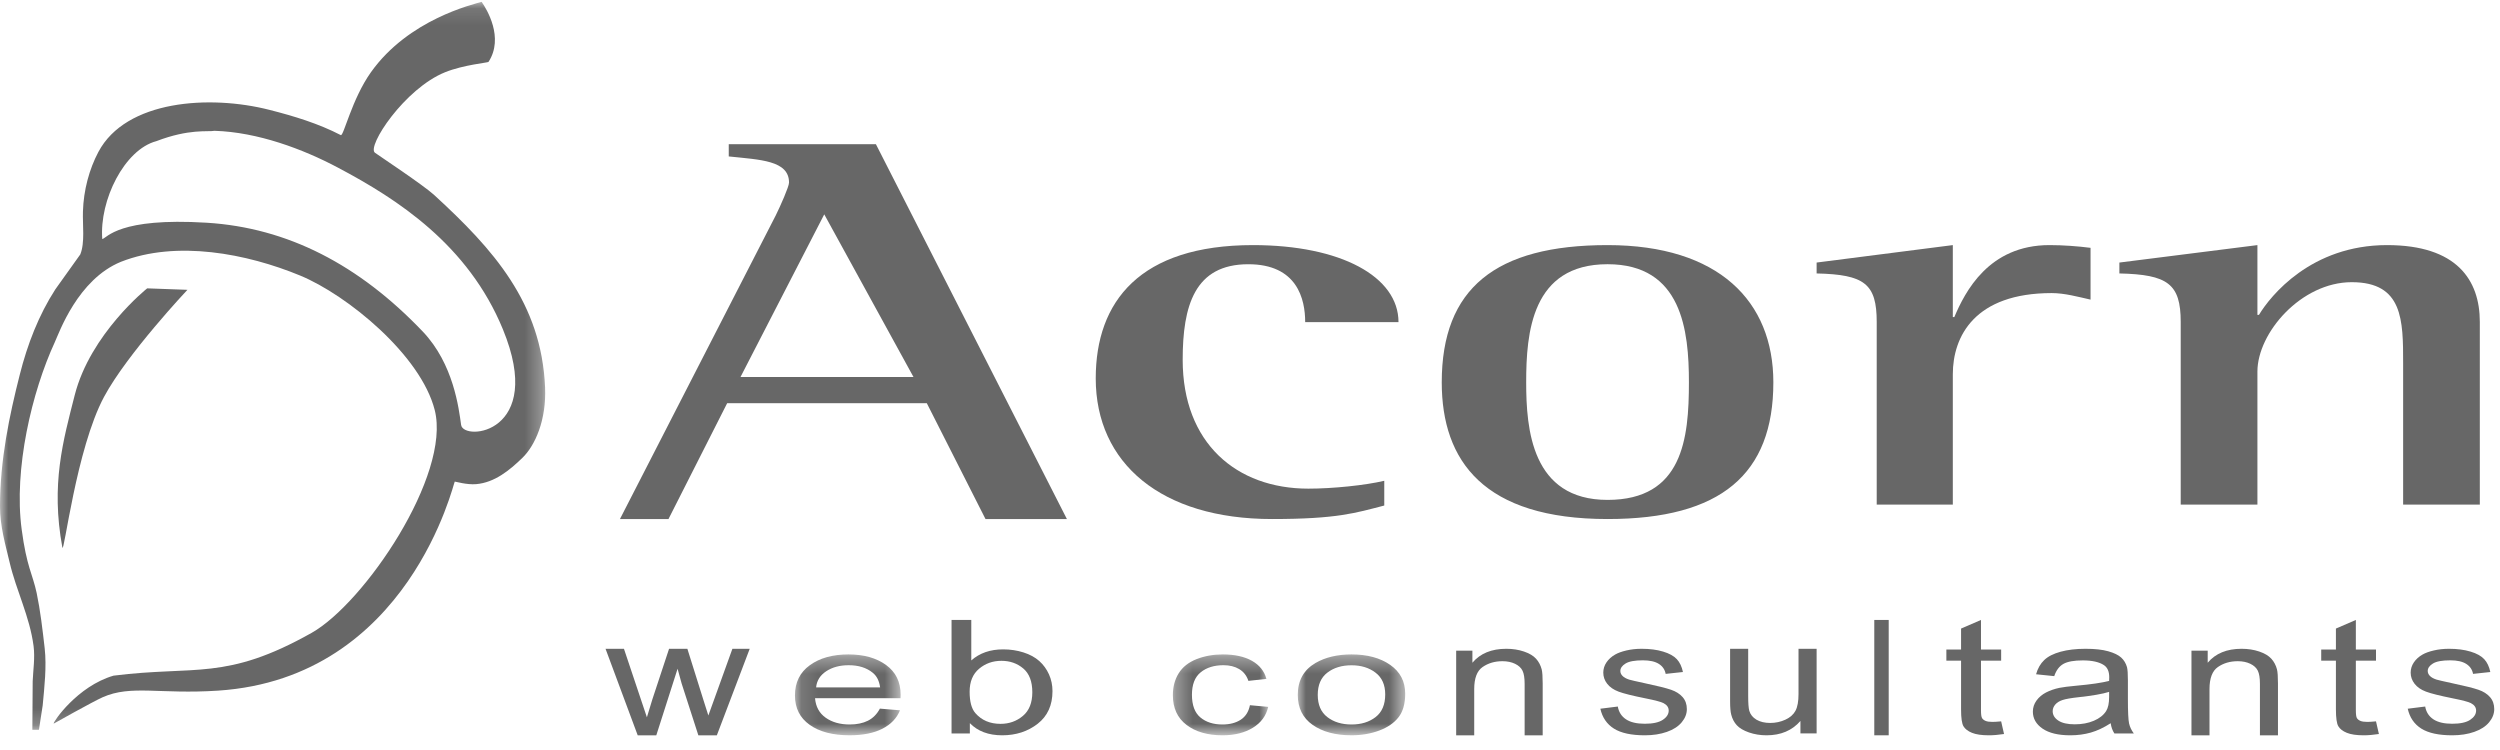 <?xml version="1.0" encoding="UTF-8"?>
<svg width="150px" height="45px" viewBox="0 0 150 45" version="1.1" xmlns="http://www.w3.org/2000/svg" xmlns:xlink="http://www.w3.org/1999/xlink">
    <!-- Generator: Sketch 51.2 (57519) - http://www.bohemiancoding.com/sketch -->
    <title>Acorn-Header-Logo</title>
    <desc>Created with Sketch.</desc>
    <defs>
        <polygon id="path-1" points="0 0.111 32.713 0.111 32.713 43.787 0 43.787"></polygon>
        <polygon id="path-3" points="0.119 0.338 6.459 0.338 6.459 5.19 0.119 5.19"></polygon>
        <polygon id="path-5" points="0.303 0.338 6.022 0.338 6.022 5.19 0.303 5.19"></polygon>
        <polygon id="path-7" points="0.012 0.338 6.457 0.338 6.457 5.19 0.012 5.19"></polygon>
    </defs>
    <g id="Finals" stroke="none" stroke-width="1" fill="none" fill-rule="evenodd">
        <g id="Acorn-Homepage" transform="translate(-120, -23)">
            <g id="Acorn-Header-Logo" transform="translate(120, 23)">
                <path d="M37.197,31.142 L40.109,31.142 L43.631,24.19 L55.607,24.19 L59.13,31.142 L64.014,31.142 L52.554,8.651 L43.725,8.651 L43.725,9.386 C45.604,9.586 47.342,9.619 47.342,10.956 C47.342,11.19 46.825,12.36 46.543,12.928 L37.197,31.142 Z M49.455,12.861 L54.809,22.62 L44.43,22.62 L49.455,12.861 Z" id="Fill-1" fill="#676767"></path>
                <path d="M37.197,31.142 L40.109,31.142 L43.631,24.19 L55.607,24.19 L59.13,31.142 L64.014,31.142 L52.554,8.651 L43.725,8.651 L43.725,9.386 C45.604,9.586 47.342,9.619 47.342,10.956 C47.342,11.19 46.825,12.36 46.543,12.928 L37.197,31.142 Z M49.455,12.861 L54.809,22.62 L44.43,22.62 L49.455,12.861 Z" id="Stroke-3"></path>
                <path d="M83.056,30.332 C81.349,30.771 80.259,31.142 76.32,31.142 C69.68,31.142 65.744,27.801 65.744,22.704 C65.744,18.081 68.4,14.706 75.181,14.706 C80.448,14.706 83.91,16.596 83.91,19.329 L78.311,19.329 C78.311,17.946 77.837,15.854 74.897,15.854 C71.672,15.854 70.961,18.351 70.961,21.591 C70.961,26.586 74.186,29.319 78.501,29.319 C79.974,29.319 81.919,29.117 83.056,28.847 L83.056,30.332 Z" id="Fill-5" fill="#676767"></path>
                <path d="M83.056,30.332 C81.349,30.771 80.259,31.142 76.32,31.142 C69.68,31.142 65.744,27.801 65.744,22.704 C65.744,18.081 68.4,14.706 75.181,14.706 C80.448,14.706 83.91,16.596 83.91,19.329 L78.311,19.329 C78.311,17.946 77.837,15.854 74.897,15.854 C71.672,15.854 70.961,18.351 70.961,21.591 C70.961,26.586 74.186,29.319 78.501,29.319 C79.974,29.319 81.919,29.117 83.056,28.847 L83.056,30.332 Z" id="Stroke-7"></path>
                <path d="M96.453,31.142 C103.269,31.142 106.401,28.442 106.401,22.941 C106.401,18.081 103.131,14.706 96.453,14.706 C89.729,14.706 86.505,17.304 86.505,22.941 C86.505,27.666 89.038,31.142 96.453,31.142 M91.571,22.941 C91.571,19.971 91.894,15.853 96.453,15.853 C100.92,15.853 101.335,19.835 101.335,22.941 C101.335,26.315 100.966,29.994 96.453,29.994 C91.894,29.994 91.571,25.742 91.571,22.941" id="Fill-9" fill="#676767"></path>
                <path d="M96.453,31.142 C103.269,31.142 106.401,28.442 106.401,22.941 C106.401,18.081 103.131,14.706 96.453,14.706 C89.729,14.706 86.505,17.304 86.505,22.941 C86.505,27.666 89.038,31.142 96.453,31.142 Z M91.571,22.941 C91.571,19.971 91.894,15.853 96.453,15.853 C100.92,15.853 101.335,19.835 101.335,22.941 C101.335,26.315 100.966,29.994 96.453,29.994 C91.894,29.994 91.571,25.742 91.571,22.941 Z" id="Stroke-11"></path>
                <path d="M112.603,19.318 C112.603,17.028 111.873,16.472 108.997,16.407 L108.997,15.753 L117.169,14.706 L117.169,19.024 L117.26,19.024 C117.899,17.52 119.315,14.706 122.967,14.706 C123.789,14.706 124.656,14.771 125.433,14.87 L125.433,17.977 C124.702,17.814 123.88,17.585 123.104,17.585 C118.493,17.585 117.169,20.169 117.169,22.459 L117.169,30.277 L112.603,30.277 L112.603,19.318 Z" id="Fill-13" fill="#676767"></path>
                <path d="M112.603,19.318 C112.603,17.028 111.873,16.472 108.997,16.407 L108.997,15.753 L117.169,14.706 L117.169,19.024 L117.26,19.024 C117.899,17.52 119.315,14.706 122.967,14.706 C123.789,14.706 124.656,14.771 125.433,14.87 L125.433,17.977 C124.702,17.814 123.88,17.585 123.104,17.585 C118.493,17.585 117.169,20.169 117.169,22.459 L117.169,30.277 L112.603,30.277 L112.603,19.318 Z" id="Stroke-15"></path>
                <path d="M130.843,19.318 C130.843,17.028 130.062,16.472 127.163,16.407 L127.163,15.753 L135.445,14.706 L135.445,18.893 L135.537,18.893 C136.227,17.748 138.666,14.706 143.221,14.706 C147.409,14.706 148.789,16.8 148.789,19.318 L148.789,30.277 L144.188,30.277 L144.188,21.805 C144.188,19.22 144.188,16.931 141.105,16.931 C138.068,16.931 135.445,19.973 135.445,22.295 L135.445,30.277 L130.843,30.277 L130.843,19.318 Z" id="Fill-17" fill="#676767"></path>
                <path d="M130.843,19.318 C130.843,17.028 130.062,16.472 127.163,16.407 L127.163,15.753 L135.445,14.706 L135.445,18.893 L135.537,18.893 C136.227,17.748 138.666,14.706 143.221,14.706 C147.409,14.706 148.789,16.8 148.789,19.318 L148.789,30.277 L144.188,30.277 L144.188,21.805 C144.188,19.22 144.188,16.931 141.105,16.931 C138.068,16.931 135.445,19.973 135.445,22.295 L135.445,30.277 L130.843,30.277 L130.843,19.318 Z" id="Stroke-19"></path>
                <g id="Group-27">
                    <mask id="mask-2" fill="white">
                        <use xlink:href="#path-1"></use>
                    </mask>
                    <g id="Clip-26"></g>
                    <path d="M27.667,25.496 C27.53,24.531 27.226,21.843 25.362,19.889 C21.544,15.888 17.262,13.663 12.395,13.363 C7.11,13.038 6.427,14.276 6.136,14.345 C5.955,12.012 7.467,8.974 9.382,8.469 C11.368,7.711 12.46,7.925 12.875,7.849 C15.46,7.928 18.176,8.942 20.271,10.055 C23.851,11.949 28.089,14.687 30.174,19.759 C32.744,26.01 27.81,26.499 27.667,25.496 M32.705,23.241 C32.488,18.171 29.605,14.96 26.038,11.688 C25.418,11.122 22.733,9.332 22.498,9.165 C21.988,8.8 24.266,5.317 26.708,4.333 C27.818,3.885 29.311,3.758 29.311,3.713 C30.258,2.259 29.196,0.532 28.896,0.111 C28.382,0.268 24.519,1.155 22.257,4.333 C21.107,5.949 20.616,8.192 20.447,8.106 C19.112,7.415 17.648,6.968 16.164,6.591 C12.593,5.678 7.556,5.997 5.902,9.119 C5.353,10.154 5.015,11.41 4.977,12.684 C4.949,13.495 5.105,14.562 4.817,15.265 C4.32,15.964 3.819,16.659 3.322,17.358 C2.327,18.896 1.641,20.667 1.185,22.486 C0.564,24.931 0,27.599 0,30.39 C0,31.574 0.326,32.686 0.577,33.741 C0.98,35.456 1.781,36.983 2.015,38.765 C2.105,39.469 1.99,40.193 1.961,40.876 C1.958,41.847 1.949,42.815 1.941,43.787 L2.336,43.787 C2.413,43.303 2.487,42.815 2.561,42.327 C2.664,41.227 2.804,39.998 2.681,38.894 C2.549,37.749 2.422,36.644 2.2,35.581 C1.955,34.433 1.599,34.018 1.301,31.769 C0.812,28.142 1.918,23.497 3.287,20.533 C3.549,19.966 4.667,16.763 7.259,15.707 C10.596,14.396 14.818,15.215 18.011,16.534 C20.834,17.701 25.247,21.304 26.085,24.608 C27.071,28.513 21.854,36.195 18.696,37.973 C13.551,40.868 11.744,39.919 6.813,40.539 C4.637,41.173 3.185,43.315 3.219,43.419 C3.219,43.419 5.579,42.092 6.163,41.833 C7.877,41.075 9.574,41.67 13.088,41.438 C24.568,40.678 27.227,28.895 27.286,28.895 C27.335,28.894 28.008,29.097 28.568,29.049 C29.677,28.955 30.571,28.22 31.345,27.47 C32.114,26.724 32.79,25.195 32.705,23.241" id="Fill-25" fill="#676767" mask="url(#mask-2)"></path>
                </g>
                <path d="M4.482,23.712 C5.42,20.022 8.831,17.301 8.831,17.301 L11.246,17.389 C11.246,17.389 7.625,21.232 6.242,23.812 C4.574,26.923 3.833,33.346 3.741,32.844 C3.041,29.052 3.789,26.439 4.482,23.712" id="Fill-28" fill="#666666"></path>
                <path d="M38.262,44.118 L36.332,38.927 L37.437,38.927 L38.44,41.923 L38.814,43.038 C38.83,42.982 38.938,42.625 39.14,41.967 L40.144,38.927 L41.242,38.927 L42.186,41.938 L42.501,42.93 L42.863,41.928 L43.944,38.927 L44.983,38.927 L43.011,44.118 L41.901,44.118 L40.898,41.009 L40.655,40.125 L39.378,44.118 L38.262,44.118 Z" id="Fill-30" fill="#676767"></path>
                <g id="Group-34" transform="translate(47.578, 38.927)">
                    <mask id="mask-4" fill="white">
                        <use xlink:href="#path-3"></use>
                    </mask>
                    <g id="Clip-33"></g>
                    <path d="M1.388,2.318 L5.229,2.318 C5.177,1.928 5.03,1.635 4.788,1.439 C4.417,1.136 3.936,0.985 3.344,0.985 C2.809,0.985 2.359,1.106 1.994,1.348 C1.629,1.589 1.427,1.913 1.388,2.318 M5.216,3.59 L6.421,3.691 C6.23,4.166 5.879,4.535 5.365,4.797 C4.851,5.059 4.195,5.19 3.396,5.19 C2.39,5.19 1.592,4.981 1.003,4.563 C0.414,4.145 0.119,3.558 0.119,2.803 C0.119,2.022 0.416,1.416 1.013,0.985 C1.609,0.553 2.381,0.338 3.331,0.338 C4.251,0.338 5.002,0.549 5.585,0.972 C6.168,1.394 6.459,1.989 6.459,2.755 C6.459,2.802 6.457,2.872 6.453,2.965 L1.324,2.965 C1.366,3.475 1.58,3.865 1.965,4.137 C2.349,4.408 2.828,4.543 3.403,4.543 C3.83,4.543 4.195,4.467 4.497,4.316 C4.799,4.164 5.039,3.922 5.216,3.59" id="Fill-32" fill="#676767" mask="url(#mask-4)"></path>
                </g>
                <path d="M58.178,41.503 C58.178,42.094 58.292,42.522 58.52,42.785 C58.893,43.215 59.397,43.431 60.032,43.431 C60.549,43.431 60.997,43.272 61.374,42.954 C61.751,42.637 61.939,42.164 61.939,41.535 C61.939,40.891 61.758,40.416 61.397,40.109 C61.035,39.803 60.598,39.649 60.085,39.649 C59.568,39.649 59.121,39.808 58.744,40.126 C58.367,40.443 58.178,40.902 58.178,41.503 Z M58.191,44.006 L57.093,44.006 L57.093,37.197 L58.277,37.197 L58.277,39.626 C58.777,39.183 59.414,38.962 60.19,38.962 C60.62,38.962 61.027,39.024 61.41,39.146 C61.793,39.268 62.109,39.44 62.357,39.662 C62.604,39.883 62.798,40.15 62.939,40.462 C63.079,40.775 63.149,41.11 63.149,41.466 C63.149,42.311 62.853,42.964 62.261,43.426 C61.669,43.887 60.959,44.118 60.131,44.118 C59.307,44.118 58.661,43.874 58.191,43.389 L58.191,44.006 Z" id="Fill-35" fill="#676767"></path>
                <g id="Group-39" transform="translate(70.069, 38.927)">
                    <mask id="mask-6" fill="white">
                        <use xlink:href="#path-5"></use>
                    </mask>
                    <g id="Clip-38"></g>
                    <path d="M4.927,3.385 L6.022,3.486 C5.902,4.019 5.596,4.436 5.103,4.738 C4.611,5.039 4.006,5.191 3.289,5.191 C2.391,5.191 1.668,4.983 1.122,4.567 C0.576,4.152 0.303,3.557 0.303,2.781 C0.303,2.28 0.42,1.842 0.655,1.465 C0.891,1.09 1.248,0.808 1.728,0.619 C2.208,0.432 2.73,0.338 3.295,0.338 C4.008,0.338 4.591,0.465 5.045,0.72 C5.498,0.975 5.789,1.337 5.916,1.806 L4.835,1.925 C4.732,1.613 4.549,1.378 4.288,1.221 C4.026,1.063 3.71,0.984 3.339,0.984 C2.778,0.984 2.322,1.127 1.972,1.411 C1.622,1.695 1.447,2.145 1.447,2.759 C1.447,3.383 1.616,3.836 1.954,4.119 C2.292,4.402 2.732,4.543 3.276,4.543 C3.713,4.543 4.078,4.448 4.371,4.259 C4.664,4.069 4.849,3.778 4.927,3.385" id="Fill-37" fill="#676767" mask="url(#mask-6)"></path>
                </g>
                <g id="Group-42" transform="translate(77.855, 38.927)">
                    <mask id="mask-8" fill="white">
                        <use xlink:href="#path-7"></use>
                    </mask>
                    <g id="Clip-41"></g>
                    <path d="M1.21,2.764 C1.21,3.359 1.402,3.804 1.786,4.099 C2.17,4.395 2.654,4.543 3.237,4.543 C3.816,4.543 4.297,4.395 4.682,4.097 C5.066,3.8 5.258,3.347 5.258,2.738 C5.258,2.163 5.065,1.728 4.679,1.433 C4.292,1.137 3.812,0.989 3.237,0.989 C2.654,0.989 2.17,1.136 1.786,1.431 C1.402,1.725 1.21,2.169 1.21,2.764 M0.012,2.764 C0.012,1.904 0.366,1.268 1.074,0.853 C1.665,0.51 2.387,0.338 3.237,0.338 C4.183,0.338 4.955,0.547 5.556,0.965 C6.156,1.383 6.457,1.961 6.457,2.698 C6.457,3.296 6.323,3.766 6.057,4.108 C5.792,4.451 5.406,4.716 4.899,4.906 C4.391,5.095 3.838,5.19 3.237,5.19 C2.274,5.19 1.496,4.982 0.902,4.565 C0.309,4.148 0.012,3.548 0.012,2.764" id="Fill-40" fill="#676767" mask="url(#mask-8)"></path>
                </g>
                <path d="M87.37,44.118 L87.37,39.042 L88.344,39.042 L88.344,39.764 C88.814,39.206 89.491,38.927 90.378,38.927 C90.763,38.927 91.116,38.982 91.439,39.092 C91.761,39.202 92.003,39.346 92.164,39.525 C92.324,39.703 92.436,39.915 92.501,40.16 C92.541,40.32 92.561,40.598 92.561,40.997 L92.561,44.118 L91.478,44.118 L91.478,41.03 C91.478,40.68 91.436,40.417 91.352,40.244 C91.268,40.07 91.118,39.932 90.904,39.828 C90.689,39.725 90.438,39.672 90.149,39.672 C89.688,39.672 89.29,39.789 88.955,40.022 C88.62,40.254 88.453,40.695 88.453,41.346 L88.453,44.118 L87.37,44.118 Z" id="Fill-43" fill="#676767"></path>
                <path d="M96.021,42.523 L97.068,42.392 C97.127,42.726 97.291,42.981 97.56,43.159 C97.828,43.337 98.204,43.425 98.686,43.425 C99.173,43.425 99.534,43.347 99.769,43.189 C100.005,43.032 100.122,42.847 100.122,42.635 C100.122,42.445 100.018,42.296 99.81,42.187 C99.665,42.112 99.305,42.016 98.728,41.901 C97.951,41.745 97.412,41.61 97.112,41.497 C96.812,41.383 96.585,41.226 96.429,41.024 C96.274,40.823 96.197,40.601 96.197,40.358 C96.197,40.137 96.261,39.932 96.388,39.743 C96.515,39.555 96.689,39.398 96.909,39.273 C97.074,39.177 97.298,39.095 97.583,39.028 C97.867,38.961 98.172,38.927 98.498,38.927 C98.988,38.927 99.419,38.983 99.789,39.096 C100.16,39.208 100.434,39.36 100.611,39.551 C100.788,39.743 100.909,40 100.976,40.321 L99.94,40.433 C99.893,40.177 99.756,39.978 99.531,39.834 C99.305,39.691 98.987,39.619 98.575,39.619 C98.088,39.619 97.741,39.683 97.533,39.811 C97.325,39.939 97.221,40.088 97.221,40.26 C97.221,40.369 97.264,40.467 97.351,40.555 C97.437,40.645 97.572,40.719 97.757,40.779 C97.863,40.81 98.174,40.882 98.693,40.994 C99.441,41.153 99.964,41.283 100.261,41.385 C100.557,41.486 100.789,41.633 100.958,41.826 C101.127,42.02 101.211,42.259 101.211,42.547 C101.211,42.827 101.108,43.091 100.902,43.339 C100.696,43.587 100.399,43.778 100.011,43.914 C99.622,44.05 99.183,44.118 98.693,44.118 C97.88,44.118 97.261,43.984 96.836,43.716 C96.41,43.448 96.139,43.05 96.021,42.523" id="Fill-45" fill="#676767"></path>
                <path d="M108.026,44.003 L108.026,43.257 C107.527,43.831 106.851,44.118 105.995,44.118 C105.617,44.118 105.263,44.06 104.936,43.946 C104.609,43.831 104.366,43.687 104.207,43.513 C104.048,43.34 103.937,43.127 103.873,42.875 C103.828,42.706 103.806,42.439 103.806,42.072 L103.806,38.927 L104.891,38.927 L104.891,41.742 C104.891,42.192 104.913,42.494 104.958,42.65 C105.026,42.877 105.171,43.054 105.392,43.184 C105.612,43.312 105.886,43.377 106.211,43.377 C106.537,43.377 106.842,43.311 107.128,43.179 C107.413,43.046 107.614,42.866 107.733,42.638 C107.852,42.411 107.911,42.08 107.911,41.647 L107.911,38.927 L108.997,38.927 L108.997,44.003 L108.026,44.003 Z" id="Fill-47" fill="#676767"></path>
                <polygon id="Fill-49" fill="#676767" points="112.457 44.118 113.322 44.118 113.322 37.197 112.457 37.197"></polygon>
                <path d="M120.069,43.281 L120.242,44.041 C119.904,44.092 119.601,44.118 119.334,44.118 C118.897,44.118 118.559,44.068 118.318,43.969 C118.078,43.871 117.908,43.741 117.81,43.579 C117.712,43.419 117.664,43.08 117.664,42.563 L117.664,39.641 L116.782,39.641 L116.782,38.972 L117.664,38.972 L117.664,37.714 L118.859,37.197 L118.859,38.972 L120.069,38.972 L120.069,39.641 L118.859,39.641 L118.859,42.611 C118.859,42.857 118.88,43.014 118.922,43.084 C118.965,43.155 119.034,43.21 119.13,43.252 C119.226,43.293 119.362,43.314 119.54,43.314 C119.674,43.314 119.85,43.303 120.069,43.281" id="Fill-51" fill="#676767"></path>
                <path d="M126.547,41.513 C126.143,41.638 125.536,41.744 124.727,41.831 C124.269,41.881 123.945,41.937 123.756,42 C123.566,42.062 123.419,42.153 123.316,42.273 C123.213,42.393 123.161,42.527 123.161,42.673 C123.161,42.897 123.274,43.084 123.498,43.234 C123.723,43.384 124.053,43.459 124.486,43.459 C124.915,43.459 125.297,43.388 125.631,43.246 C125.965,43.104 126.211,42.91 126.368,42.664 C126.488,42.473 126.547,42.193 126.547,41.822 L126.547,41.513 Z M126.641,43.393 C126.228,43.658 125.83,43.845 125.449,43.954 C125.067,44.063 124.657,44.118 124.219,44.118 C123.497,44.118 122.942,43.984 122.554,43.718 C122.166,43.451 121.972,43.111 121.972,42.696 C121.972,42.453 122.046,42.231 122.192,42.03 C122.338,41.829 122.531,41.668 122.768,41.546 C123.005,41.425 123.273,41.332 123.57,41.27 C123.788,41.226 124.118,41.185 124.561,41.144 C125.46,41.063 126.122,40.966 126.547,40.854 C126.552,40.738 126.554,40.666 126.554,40.634 C126.554,40.291 126.448,40.05 126.238,39.909 C125.953,39.72 125.53,39.624 124.969,39.624 C124.445,39.624 124.057,39.693 123.808,39.832 C123.558,39.971 123.373,40.216 123.254,40.568 L122.164,40.456 C122.263,40.104 122.426,39.82 122.654,39.603 C122.88,39.386 123.208,39.22 123.638,39.103 C124.067,38.986 124.564,38.927 125.13,38.927 C125.691,38.927 126.147,38.977 126.498,39.077 C126.849,39.177 127.107,39.302 127.272,39.454 C127.437,39.605 127.552,39.796 127.619,40.026 C127.656,40.17 127.674,40.429 127.674,40.803 L127.674,41.925 C127.674,42.707 127.698,43.202 127.745,43.41 C127.793,43.617 127.887,43.816 128.028,44.006 L126.863,44.006 C126.748,43.831 126.674,43.627 126.641,43.393 Z" id="Fill-52" fill="#676767"></path>
                <path d="M131.488,44.118 L131.488,39.042 L132.462,39.042 L132.462,39.764 C132.931,39.206 133.609,38.927 134.495,38.927 C134.88,38.927 135.234,38.982 135.557,39.092 C135.879,39.202 136.121,39.346 136.281,39.525 C136.441,39.703 136.554,39.915 136.618,40.16 C136.658,40.32 136.678,40.598 136.678,40.997 L136.678,44.118 L135.596,44.118 L135.596,41.03 C135.596,40.68 135.554,40.417 135.47,40.244 C135.385,40.07 135.236,39.932 135.021,39.828 C134.807,39.725 134.555,39.672 134.266,39.672 C133.806,39.672 133.408,39.789 133.073,40.022 C132.738,40.254 132.57,40.695 132.57,41.346 L132.57,44.118 L131.488,44.118 Z" id="Fill-53" fill="#676767"></path>
                <path d="M142.56,43.281 L142.734,44.041 C142.395,44.092 142.092,44.118 141.825,44.118 C141.388,44.118 141.05,44.068 140.81,43.969 C140.569,43.871 140.399,43.741 140.302,43.579 C140.204,43.419 140.155,43.08 140.155,42.563 L140.155,39.641 L139.273,39.641 L139.273,38.972 L140.155,38.972 L140.155,37.714 L141.351,37.197 L141.351,38.972 L142.56,38.972 L142.56,39.641 L141.351,39.641 L141.351,42.611 C141.351,42.857 141.372,43.014 141.414,43.084 C141.456,43.155 141.525,43.21 141.621,43.252 C141.717,43.293 141.854,43.314 142.032,43.314 C142.165,43.314 142.342,43.303 142.56,43.281" id="Fill-54" fill="#676767"></path>
                <path d="M144.464,42.523 L145.511,42.392 C145.57,42.726 145.734,42.981 146.003,43.159 C146.272,43.337 146.647,43.425 147.13,43.425 C147.616,43.425 147.977,43.347 148.212,43.189 C148.448,43.032 148.566,42.847 148.566,42.635 C148.566,42.445 148.462,42.296 148.253,42.187 C148.109,42.112 147.748,42.016 147.171,41.901 C146.394,41.745 145.855,41.61 145.556,41.497 C145.255,41.383 145.028,41.226 144.873,41.024 C144.718,40.823 144.64,40.601 144.64,40.358 C144.64,40.137 144.704,39.932 144.832,39.743 C144.959,39.555 145.132,39.398 145.352,39.273 C145.517,39.177 145.742,39.095 146.026,39.028 C146.31,38.961 146.615,38.927 146.942,38.927 C147.432,38.927 147.862,38.983 148.233,39.096 C148.604,39.208 148.877,39.36 149.054,39.551 C149.231,39.743 149.352,40 149.419,40.321 L148.383,40.433 C148.336,40.177 148.2,39.978 147.974,39.834 C147.749,39.691 147.43,39.619 147.018,39.619 C146.531,39.619 146.184,39.683 145.976,39.811 C145.768,39.939 145.664,40.088 145.664,40.26 C145.664,40.369 145.708,40.467 145.794,40.555 C145.88,40.645 146.015,40.719 146.2,40.779 C146.306,40.81 146.617,40.882 147.136,40.994 C147.885,41.153 148.407,41.283 148.704,41.385 C149,41.486 149.233,41.633 149.401,41.826 C149.57,42.02 149.654,42.259 149.654,42.547 C149.654,42.827 149.551,43.091 149.345,43.339 C149.139,43.587 148.842,43.778 148.453,43.914 C148.065,44.05 147.626,44.118 147.136,44.118 C146.323,44.118 145.705,43.984 145.279,43.716 C144.853,43.448 144.582,43.05 144.464,42.523" id="Fill-55" fill="#676767"></path>
            </g>
        </g>
    </g>
</svg>